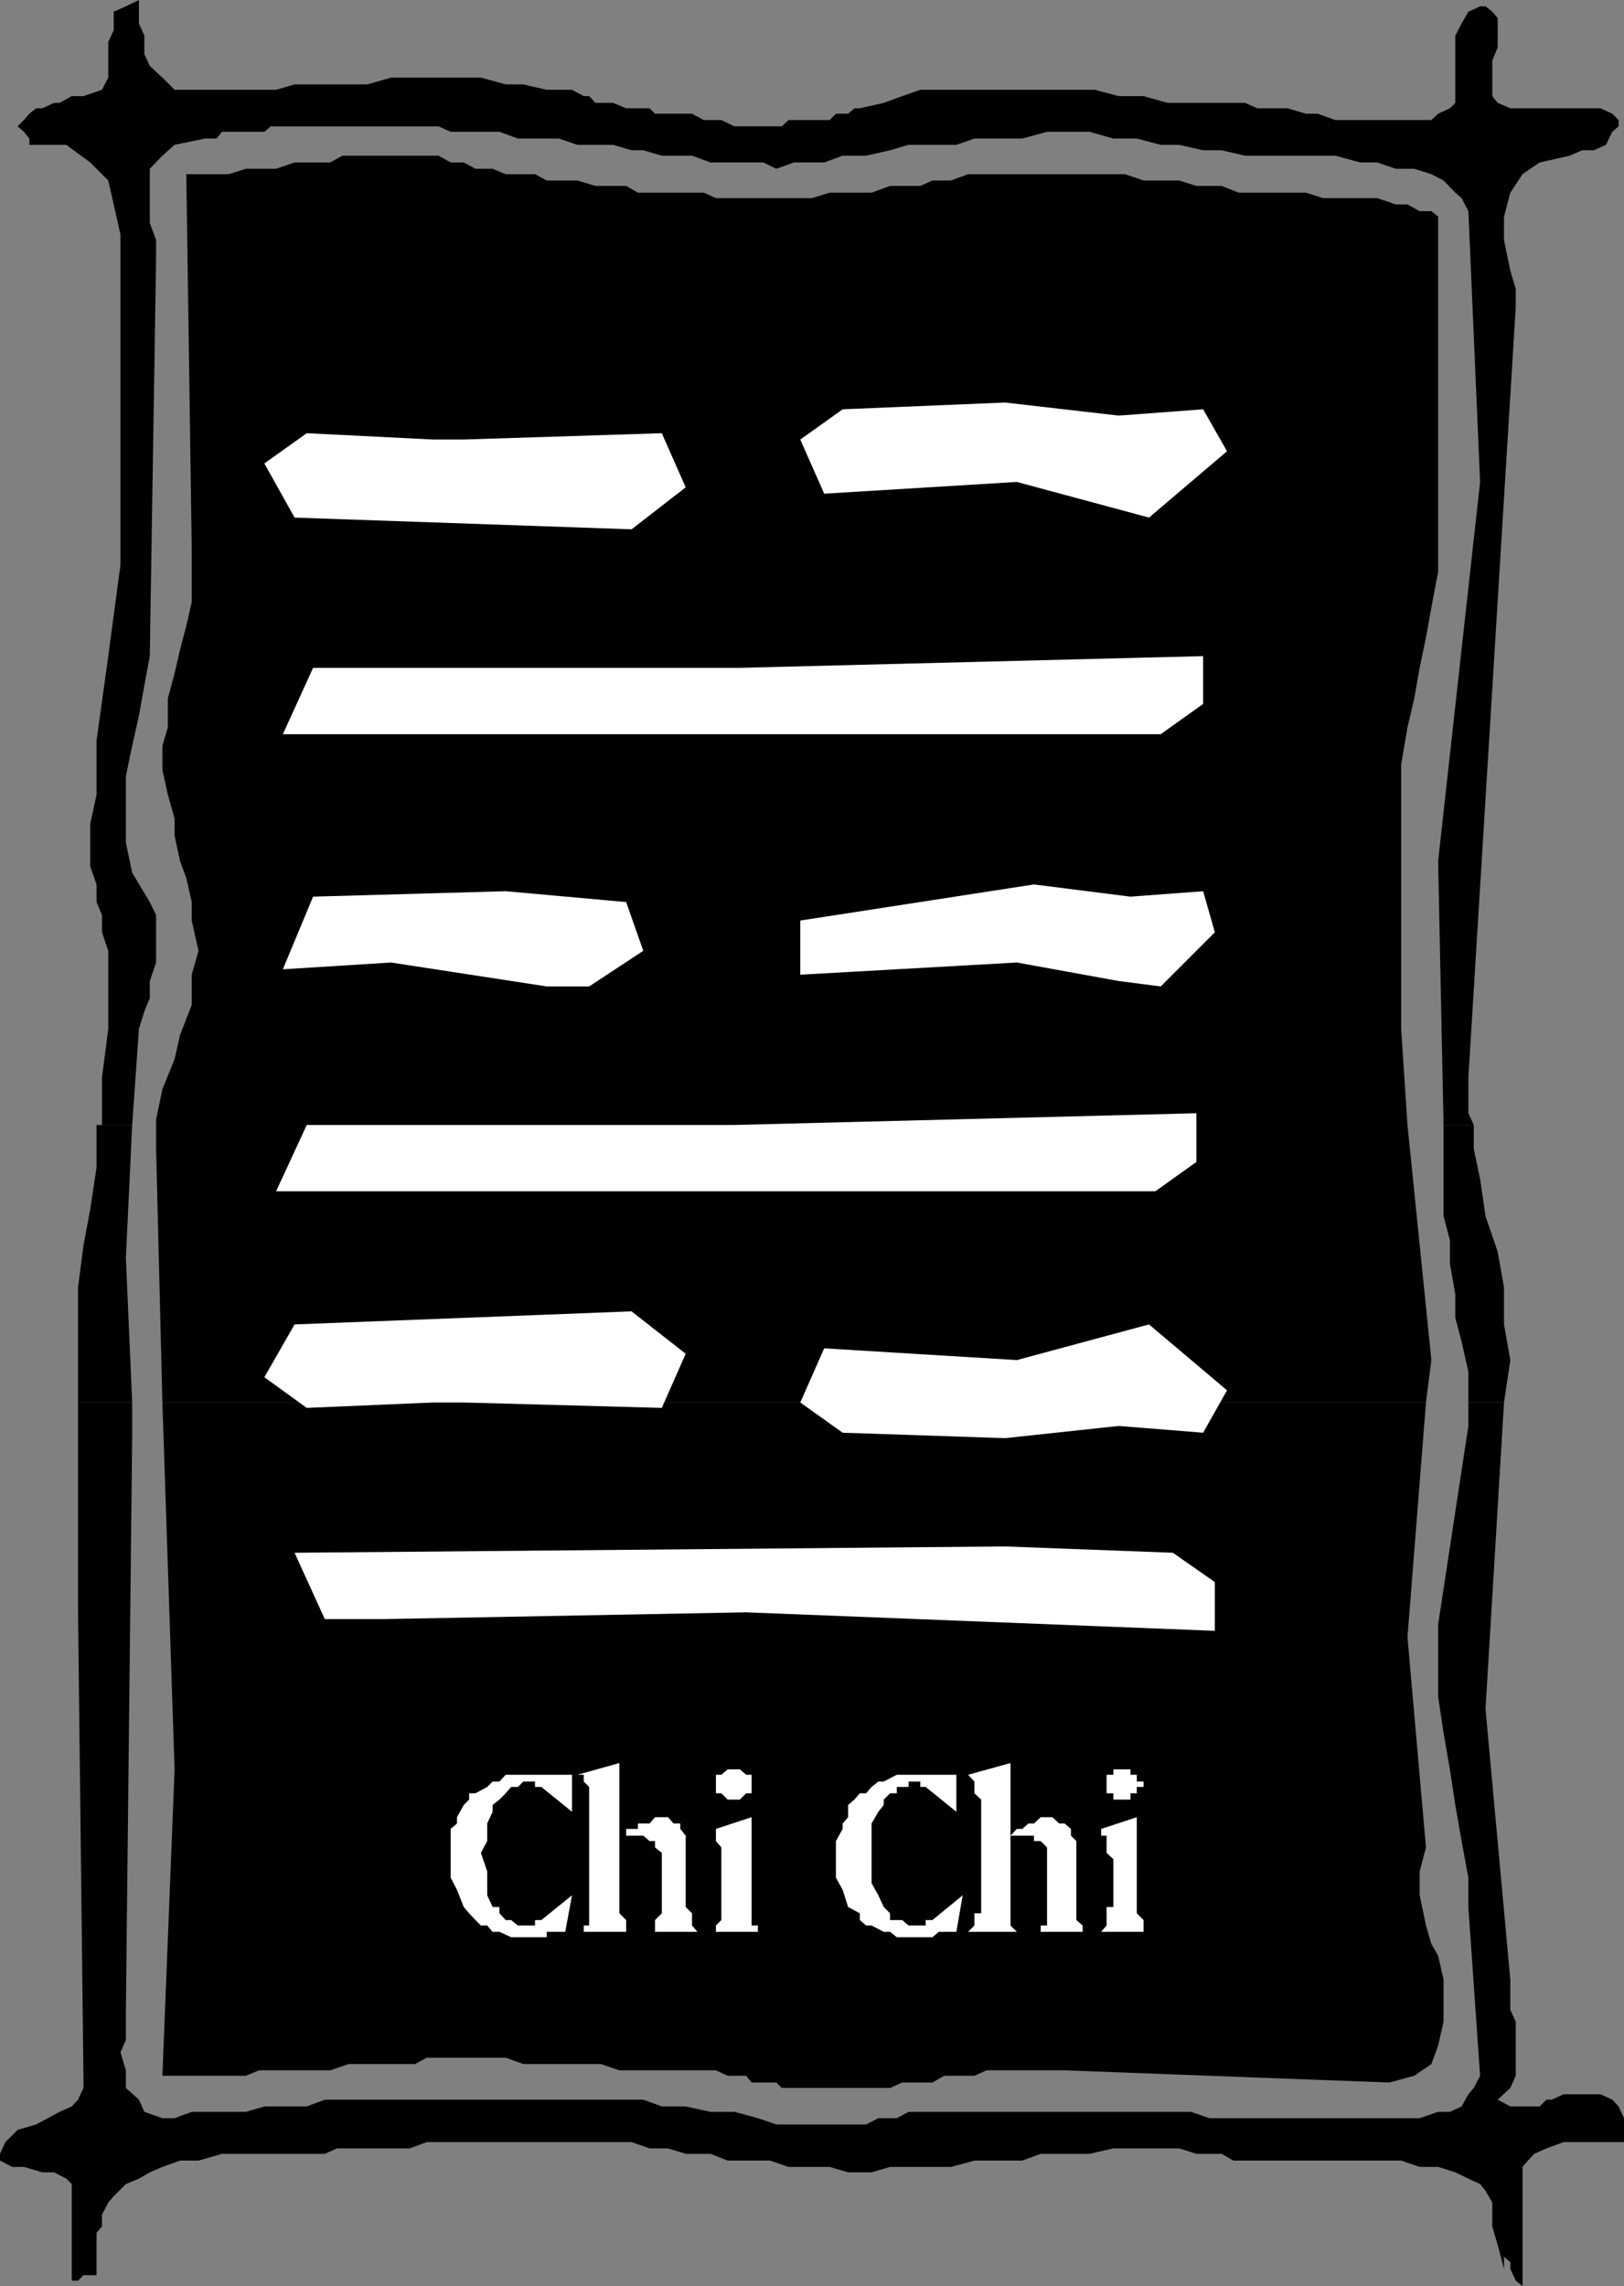 <svg xmlns="http://www.w3.org/2000/svg" width="360" height="506.602"><rect width="100%" height="100%" fill="#808080" stroke="none"/><path d="M21.402 249.3h1.2v-10.5L24 228v-17.297l-1.398-4.101V202.8l-1.2-2.899V196L20 192v-9.398l1.402-6.5v-12l2.598-18.7 2.703-20.199V52l-1.5-6.7L24 40l-4-4-5.297-3.898H6.5v-1.399l-1.2-1.5L3.903 28l1.399-1.398L6.5 25.203 8 24h1.402L12 22.8h1.203l2.7-1.5H18.5l4.102-1.398L24 17.203V9.301l1.203-2.598V2.602l2.7-1.2L30.8 0v5.203l1.2 2.7V12l1.203 2.602L36 17.203l2.703 2.7h22.5l4.098-1.2h16.101l5.301-1.5h19.899l5.5 1.5H116l5.203 1.2h5.598l2.601 1.398h1.2L132 22.8h3.902l2.899 1.2H144l1.203 1.203h8.2L156 26.602h3.902L162.801 28h10.5l1.5-1.398h9.101l1.399-1.399H188L189.402 24h1.2l5.3-1.2L200 21.3l4-1.398h38.703L248 21.301h5.5l5.3 1.5H276L278.703 24h6.7l4.097 1.203h2.602L296 26.602h21.3l1.5-1.399L321.403 24l1.2-1.2V7.903l1.397-2.7 1.5-2.601 2.602-1.2h1.199l1.5 1.2L332 4v6.5l-1.2 2.902v7.899l1.2 1.5L334.8 24h20l2.602 1.203 1.399 1.399V28l-1.399 1.203L356 32.102l-2.7 1.199h-2.597L348 34.5l-6.7 1.5-3.8 2.602-2.7 4.101L333.403 48v5.203L334.801 60 336 64v4.102L325.5 238.8v7.902l1.203 2.598H320l-1.2-58.5 9.302-84-2.602-60-1.5-2.899-1.398-1.199L320 40l-2.7-1.398-3.8-1.2h-4.098L305.301 36H301.5l-5.5-1.5h-20l-5.2-1.2h-4.097l-5.3-1.198H257.3l-5.3-1.399h-5.2l-5.3-1.5h-9.398l-5.5 1.5H216l-4 1.399h-10.598l-4.101 1.199L192 34.5h-5.2l-4.097 1.5H176l-3.898 1.402L169.203 36H157.5l-4.098-1.5h-6.699l-4.101-1.2H140l-4.098-1.198H128l-4.098-1.399h-9.101l-4.098-1.5h-10.8L97.202 28H60l-1.398 1.203h-9.399L48 30.703h-2.598l-6.699 1.399L36 34.5l-2.797 2.902v12l1.399 3.801v4.098l-1.399 88.101-1.203 6.5-1.2 6.7-1.5 6.699L27.903 172v14.703l1.399 6.7 3.902 6.5 1.399 2.898v10.5l-1.399 4.101v3.801L32 224.102 30.8 228l-1.5 21.3h-7.898"/><path d="M34.602 249.3v-1.198l1.398-6.7 2.703-6.699 1.2-5.3 2.597-6.7V216l1.5-5.297L42.5 204v-4.098l-1.2-5.3-1.398-3.801-1.199-5.598v-3.8l-1.5-5.301-1.203-5.5V165.3l1.203-4.098V154.8l1.5-5.598 1.2-5.203 1.398-5.297 1.199-5.3v-12l-1.2-82.801h9.403l3.797-1.2h6.703L65.301 36h7.902l2.7-1.5h21.3l2.7 1.5h2.898l2.601 1.402h3.801l2.899 1.2h6.5L121.203 40H128l4 1.203h6.8l2.602 1.5H156l2.703 1.2H180l3.902-1.2h9.301l4.098-1.5H204L206.703 40h4.098l3.8-1.398h34.801L253.5 40h7.902l3.801 1.203h5.598l3.8 1.5H289.5l3.8 1.2h12l4.102 1.398H312l2.703 1.5h2.598L318.8 48v78.703l-1.5 7.899-1.2 6.699-1.398 6.699-1.203 6.8-1.5 6.403-1.398 8.2V228L312 249.3H34.602M17.3 310.8v-25.5l1.2-9.3 1.5-8 1.402-9.297v-9.402h7.899l-1.399 29.5 1.399 32h-12M36 310.8l-1.398-56.198V249.3H312l5.3 52.101-1.198 9.399H36m289.5 0V304l-1.5-6.7-1.398-5.3v-5.2l-1.2-6.8v-5.2L320 269.5v-20.2h6.703v5.302l1.399 6.699 1.199 8.199 2.699 7.902 1.402 7.899v8.199l1.399 7.902-1.399 9.399H325.5"/><path d="M17.3 310.8v46.5L18.5 460v2.703l-1.2 2.598-1.398 1.5L13.203 468l-2.601 1.402L8 470.801 3.902 472l-2.699 2.703L0 477.301v1.5l2.703 1.402h2.598l4.101 1.2H12l2.703 1.398 1.2 1.199v21.402H17.3l1.199-1.199h2.902v-9.402l1.2-1.399v-2.601L24 488.1l1.203-1.398 2.7-2.703 2.898-1.2 2.402-1.398L36 480.203l3.902-1.402H44l5.203-1.5H72l2.703-1.2h16.098l3.8-1.398H140l4 1.399h4.102L152 477.3h5.5l3.8 1.5h9.403l4.098 1.402h9.101l4.098 1.2h5.203l4.098-1.2h13.5L216 478.8h10.602l4.101-1.5H241.5l5.3-1.2h14.602l3.801 1.2h5.598l2.601 1.5h37.2l4.101 1.402h4.098l3.8 1.2 2.899 1.398 2.602 1.199 1.199 1.5 1.5 2.602v5.3L332 497.5l1.402 5.3 1.399 3.802-1.399-3.801v-2.7l1.399 1.2v1.5l1.199 2.601 1.5 1.2v-26.399l1.203-1.402 1.399-1.5 2.699-1.2 3.8-1.398H360v-5.3l-1.2-2.602-1.398-1.5-2.601-1.2h-8.2l-2.601 1.2h-1.2l-1.5 1.5h-6.5l-2.8-1.5 2.8-2.598L336 460v-12l-1.2-2.598v-6.699l-5.5-60 4.102-67.902H325.5V316l-6.7 44v16l1.2 8 1.402 8.102 1.2 7.898 1.398 8 1.5 8.102v6.5L328.102 460l-1.399 2.703-1.203 1.399-1.5 2.699-2.598 1.199h-2.601l-4.098 1.402h-46.601L264 468h-62.598l-2.601 1.402h-4.098L192 470.801h-19.898L168 469.402 162.8 468h-5.3l-5.5-1.2h-5.297l-4.101-1.5H72l-4 1.5h-9.398L54.5 468h-12l-3.797 1.402H36L32 468l-1.2-2.7-2.898-2.597v-3.902l-1.199-4 1.2-2.7v-6.699L29.3 318.703v-7.902h-12"/><path d="m36 310.8 2.703 81.302L36 460h18.5l2.902-1.2h15.801l4.098-1.398H92L94.602 456h17.5l3.898 1.402h17.203l4.098 1.399h21.402l2.598 1.199h4.101l1.2 1.5h5.5l1.199 1.203h24L200 461.5h6.703l2.598-1.5H216l2.703-1.2H236l72 2.7 5.5-1.5 3.8-2.598 1.5-4.101L320 448v-9.297l-1.2-5.3-1.5-2.602-1.198-4.098-1.399-6.703v-5.297l1.399-5.3L312 362.8l4.102-52H36"/><path fill="#fff" d="M85.203 358.8H72l-6.7-14.698 157.5-1.399 37.2 1.399 9.3 6.5v10.8l-103.898-4.101-80.199 1.5M81.402 249.3H68L61.203 264h194.899l9.101-6.5v-10.797l-102.402 2.598H81.402M82.602 148h-13.2l-6.699 14.703h194.598l9.402-6.703v-10.598L164 148H82.602M126.8 393.3v8.2L120 396h-1.398v-1.2H116l-1.2 1.2h-1.5l-1.198 1.402-1.399 1.399-1.5 1.199v1.5L108 404.102V408l-1.398 2.602 1.398 4.101V420l1.203 2.602h1.5V424l1.399 1.5h1.199l1.5 1.203h3.8V425.5H120l6.8-5.5-1.5 8.102h-4.097v1.199h-7.902l-2.598-1.2h-1.5L108 426.704h-1.398l-1.2-1.203L104 424l-1.2-1.398-1.5-3.801-1.398-2.7v-10.8l1.399-1.2v-1.398l1.5-2.703 1.199-1.2v-1.398h1.402L108 396l1.203-1.2h1.5l1.399-1.5H126.8m10.5-2.597v16.098h1.5v-1.5h2.602v-1.2H144l1.203-1.398h2.899l1.199 1.399h1.5v1.199l1.199 1.5v15.8l1.402 1.399v2.703l1.2 1.399H144h1.203V425.5l1.5-1.5v-13.398l-1.5-1.2V408H144l-1.398-1.2H137.3V424l1.5 1.5v2.602h1.2-10.598v-1.399h1.2V396l-1.2-1.2v-1.5H128l9.3-2.597m29.302 12v24H168v1.399h-9.297v-1.399l1.2-1.203v-16.098l-1.2-1.402v-2.7l7.899-2.597m-3.802-10.601h1.2l1.402 1.199h1.2v4.101h-1.2L164 398.801h-2.7l-1.398-1.399h-1.199v-4.101h1.2l1.398-1.2h1.5M212 393.3v8.2l-6.797-5.5H204v-1.2h-2.598v1.2h-2.601v1.402h-1.5l-1.399 1.399V400l-1.199 1.5-1.5 2.602V417.3l1.5 2.699 1.2 2.602L197.3 424v1.5h2.7l1.402 1.203h3.801V425.5h1.5l6.7-5.5-1.403 8.102h-3.898l-1.399 1.199h-7.902l-1.5-1.2h-1.399l-2.699-1.398H192l-1.398-1.203V424L188 422.602l-1.2-3.801-1.5-2.7V408l1.5-2.7v-1.198l1.2-1.399V400l1.402-1.2 1.2-1.398H192l1.203-1.402 1.5-1.2h1.2l2.898-1.5H212m12-2.597v16.098l1.402-1.5h1.2l1.398-1.2h1.203l1.5-1.398h2.598l1.5 1.399H236l1.402 1.199v1.5l1.2 1.199v17.5l1.398 1.203v1.399h-9.297v-1.399h1.399v-17.3L230.703 408h-1.5v-1.2H224v19.903l1.402 1.399h-10.8l1.398-1.399V424h1.5v-25.2l-1.5-1.398v-2.601l-1.398-1.5 9.398-2.598m28 12V424l1.5 1.5v2.602h1.203-10.601l1.199-1.399v-4.101h1.5V412l-1.5-1.398V406.8h-1.2v-1.5l7.899-2.598m-2.598-10.6h1.2v1.199H252v1.5h1.5V396H252v1.402h-1.398v1.399H246.8v-1.399h-1.5v-4.101h1.5v-1.2h2.601M222.8 89.203l-36 1.5-9.398 6.7 5.301 12 42.7-2.602 29.3 7.902L272 100l-5.297-9.297L248 92.102l-25.2-2.899m0 229.5-36-1.203-9.398-6.7 5.301-12 42.7 2.602 29.3-7.902L272 308.102l-5.297 9.398L248 316l-25.2 2.703M96 97.402 68 96l-9.398 6.703 6.699 12L140 117.301 152 108l-5.297-12-43.902 1.402H96M96 310.8 68 312l-9.398-6.797L65.3 293.5l74.7-2.898L152 300l-5.297 12-43.902-1.2H96M229.203 196l-51.8 8v12l48-2.7L248 217.403l9.3 1.2 12-12-2.597-9.102-16.101 1.203L229.203 196m-117.101 1.5-42.7 1.203-6.699 16.098 24-1.5 34.5 5.3h9.399l12-7.898-3.801-10.8-26.7-2.403"/></svg>
